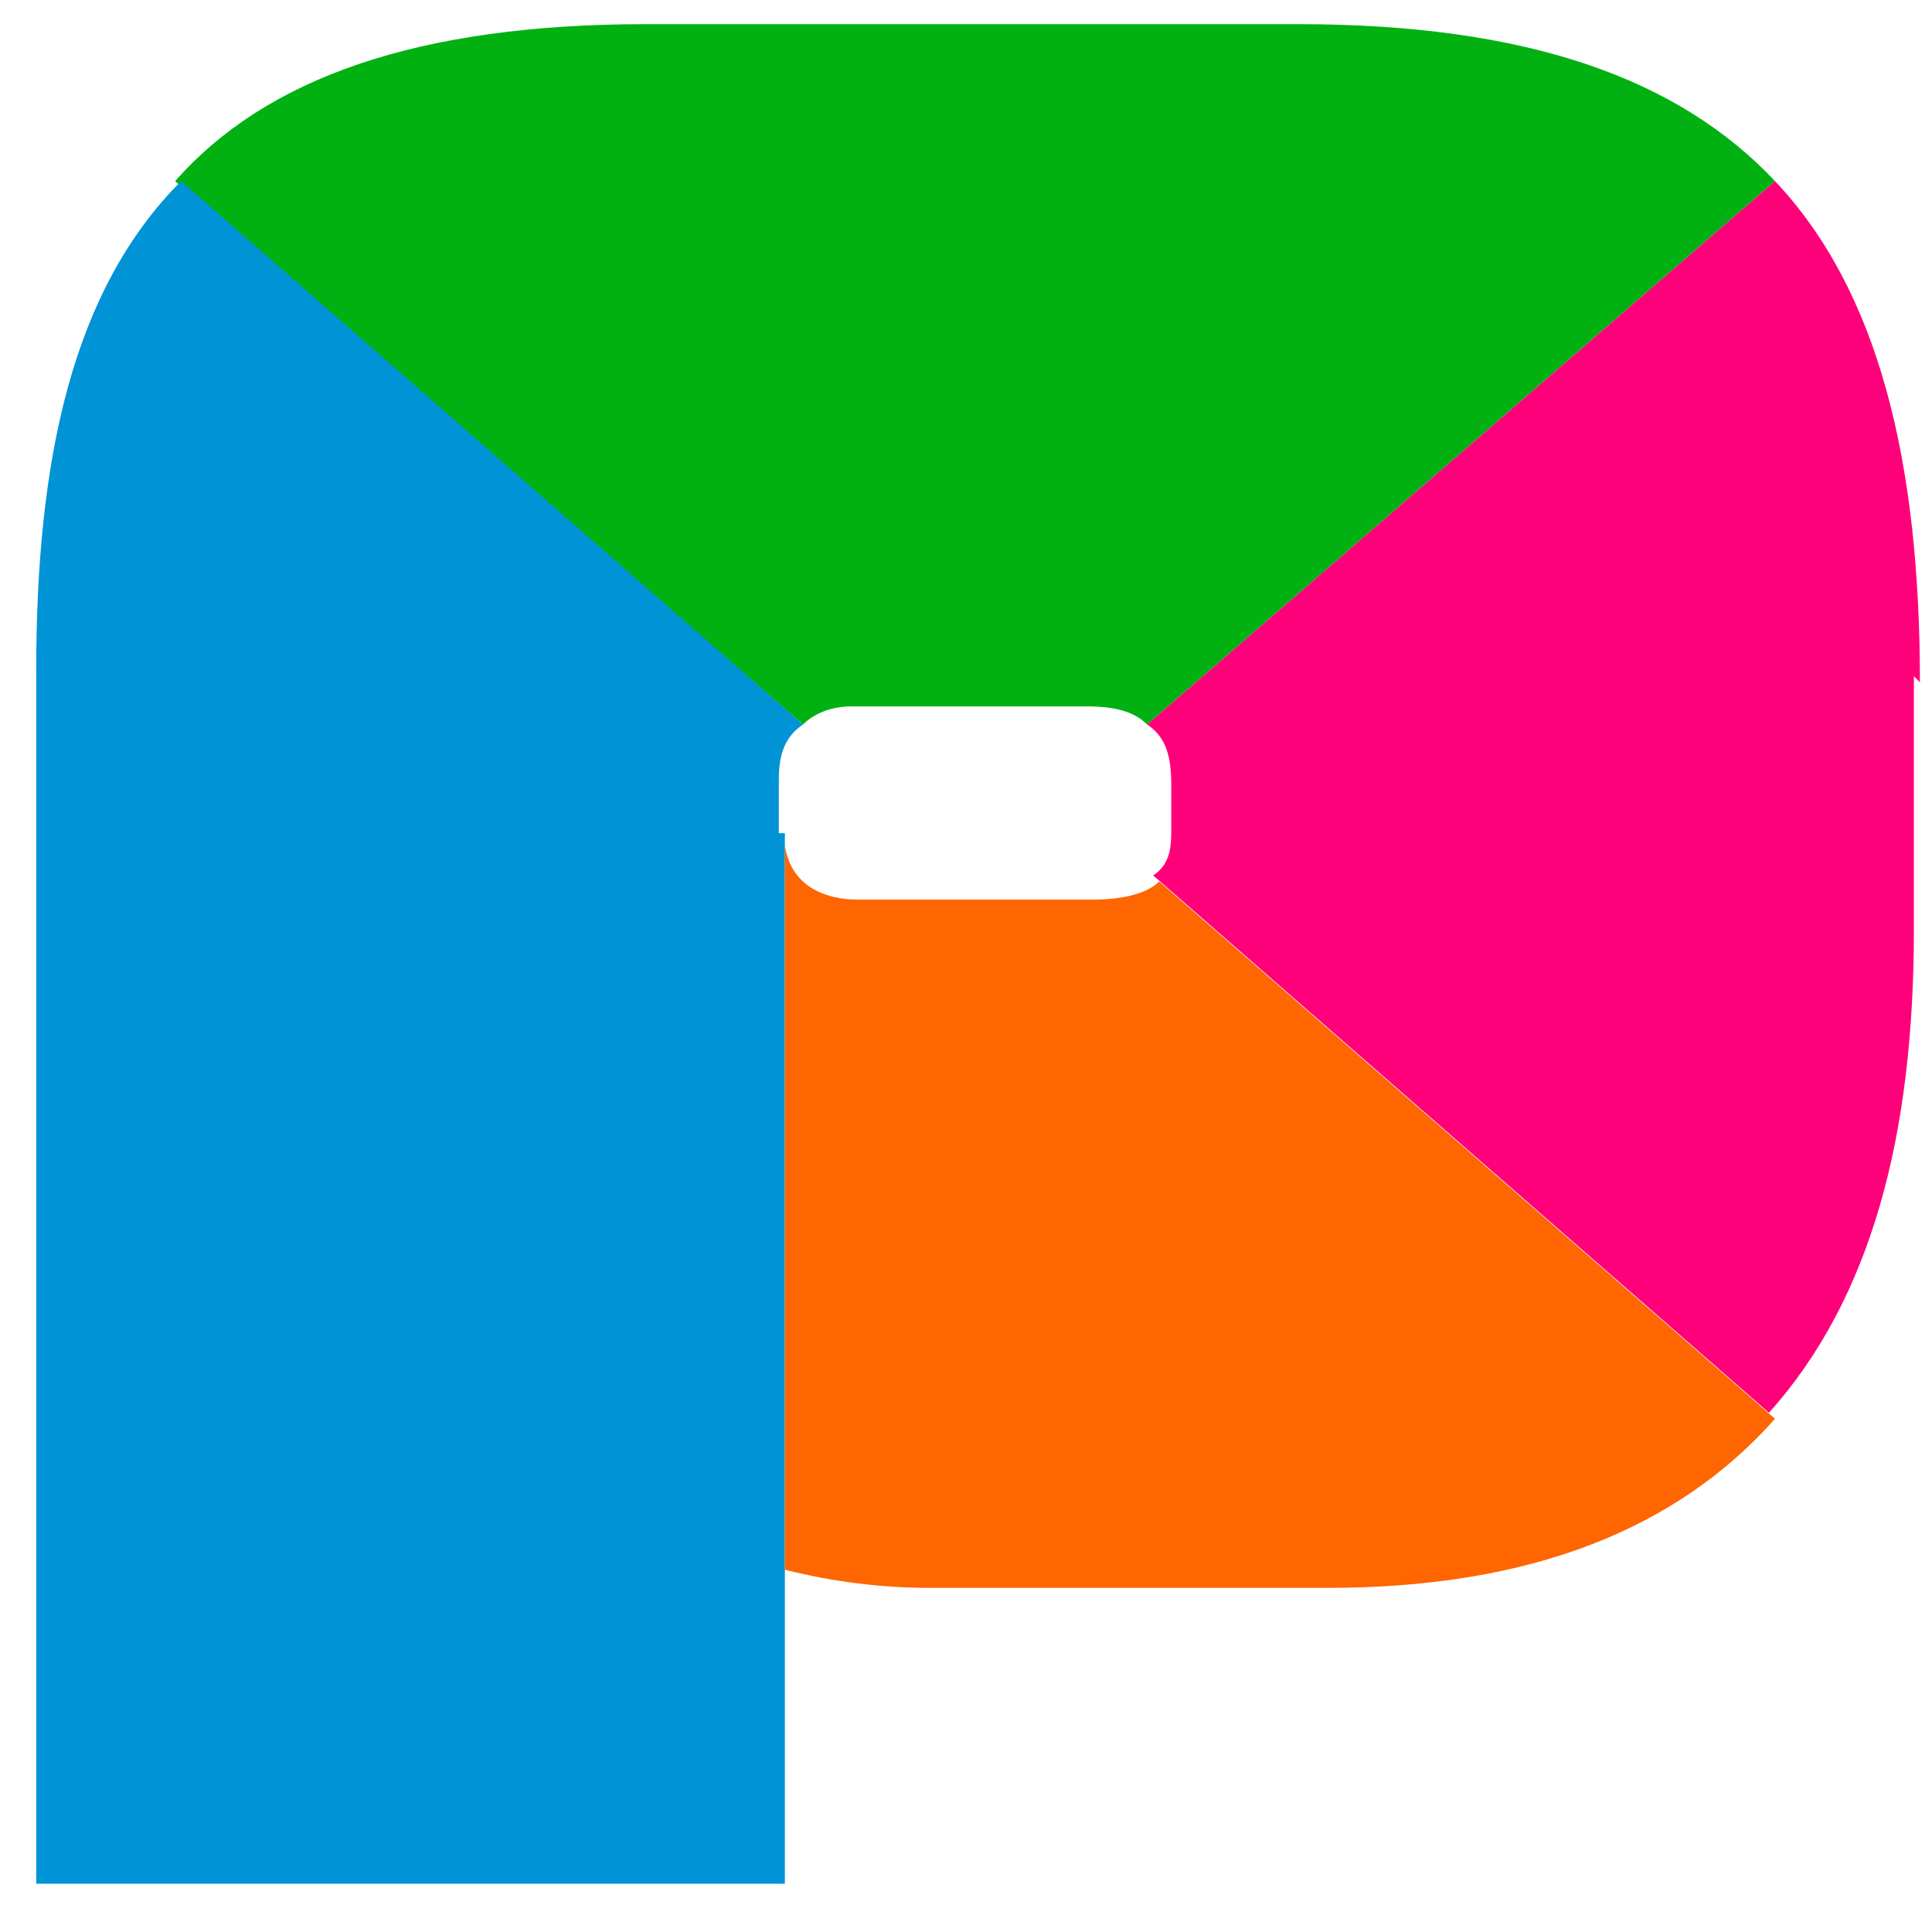 <?xml version="1.0" encoding="UTF-8"?>
<svg xmlns="http://www.w3.org/2000/svg" version="1.1" viewBox="0 0 32 32">
  <defs>
    <style>
      .cls-1 {
        fill: none;
      }

      .cls-2 {
        fill: #ff007b;
      }

      .cls-3 {
        fill: #0093d6;
      }

      .cls-4 {
        fill: #ff6500;
      }

      .cls-5 {
        fill: #00b111;
      }
    </style>
  </defs>
  <!-- Generator: Adobe Illustrator 28.7.5, SVG Export Plug-In . SVG Version: 1.2.0 Build 176)  -->
  <g>
    <g id="_レイヤー_1" data-name="レイヤー_1">
      <g>
        <path class="cls-1" d="M14.1,11.7c-.4,0-.6.1-.8.3l.5.5-.5-.5c-.3.2-.4.5-.4.9v.9s0,0,0,.1v-.6.6c0,.7.6.9,1.2.9h3.9c.5,0,.9-.1,1.1-.3l-.5-.4.5.4c.2-.2.3-.5.3-.8v-.7c0-.5-.1-.8-.4-1l-.4.3.4-.3c-.2-.2-.5-.3-1-.3h-3.9Z"/>
        <path class="cls-5" d="M14.1,11.7h3.9c.5,0,.8.1,1,.3L29.4,3c-1.6-1.7-4.1-2.6-7.9-2.6h-10.8c-3.8,0-6.3.9-7.8,2.6l10.4,9c.2-.2.5-.3.8-.3Z"/>
        <path class="cls-2" d="M31.8,11.3c0-3.7-.7-6.5-2.4-8.3l-10.4,9c.3.2.4.5.4,1v.7c0,.3,0,.6-.3.8l10.2,8.9c1.7-1.9,2.4-4.6,2.4-8v-4.2Z"/>
        <path class="cls-3" d="M12.9,13.8v-.9c0-.4.1-.7.4-.9L3,3C1.2,4.8.6,7.6.6,11.1v20.1h12.4v-5.3s0,0,0,0v-12s0,0,0-.1Z"/>
        <path class="cls-4" d="M18.1,14.9h-3.9c-.5,0-1.1-.2-1.2-.9v12c.8.2,1.6.3,2.4.3h6.6c3.4,0,5.8-1,7.4-2.8l-10.2-8.9c-.2.2-.6.3-1.1.3Z"/>
      </g>
    </g>
  </g>
</svg>